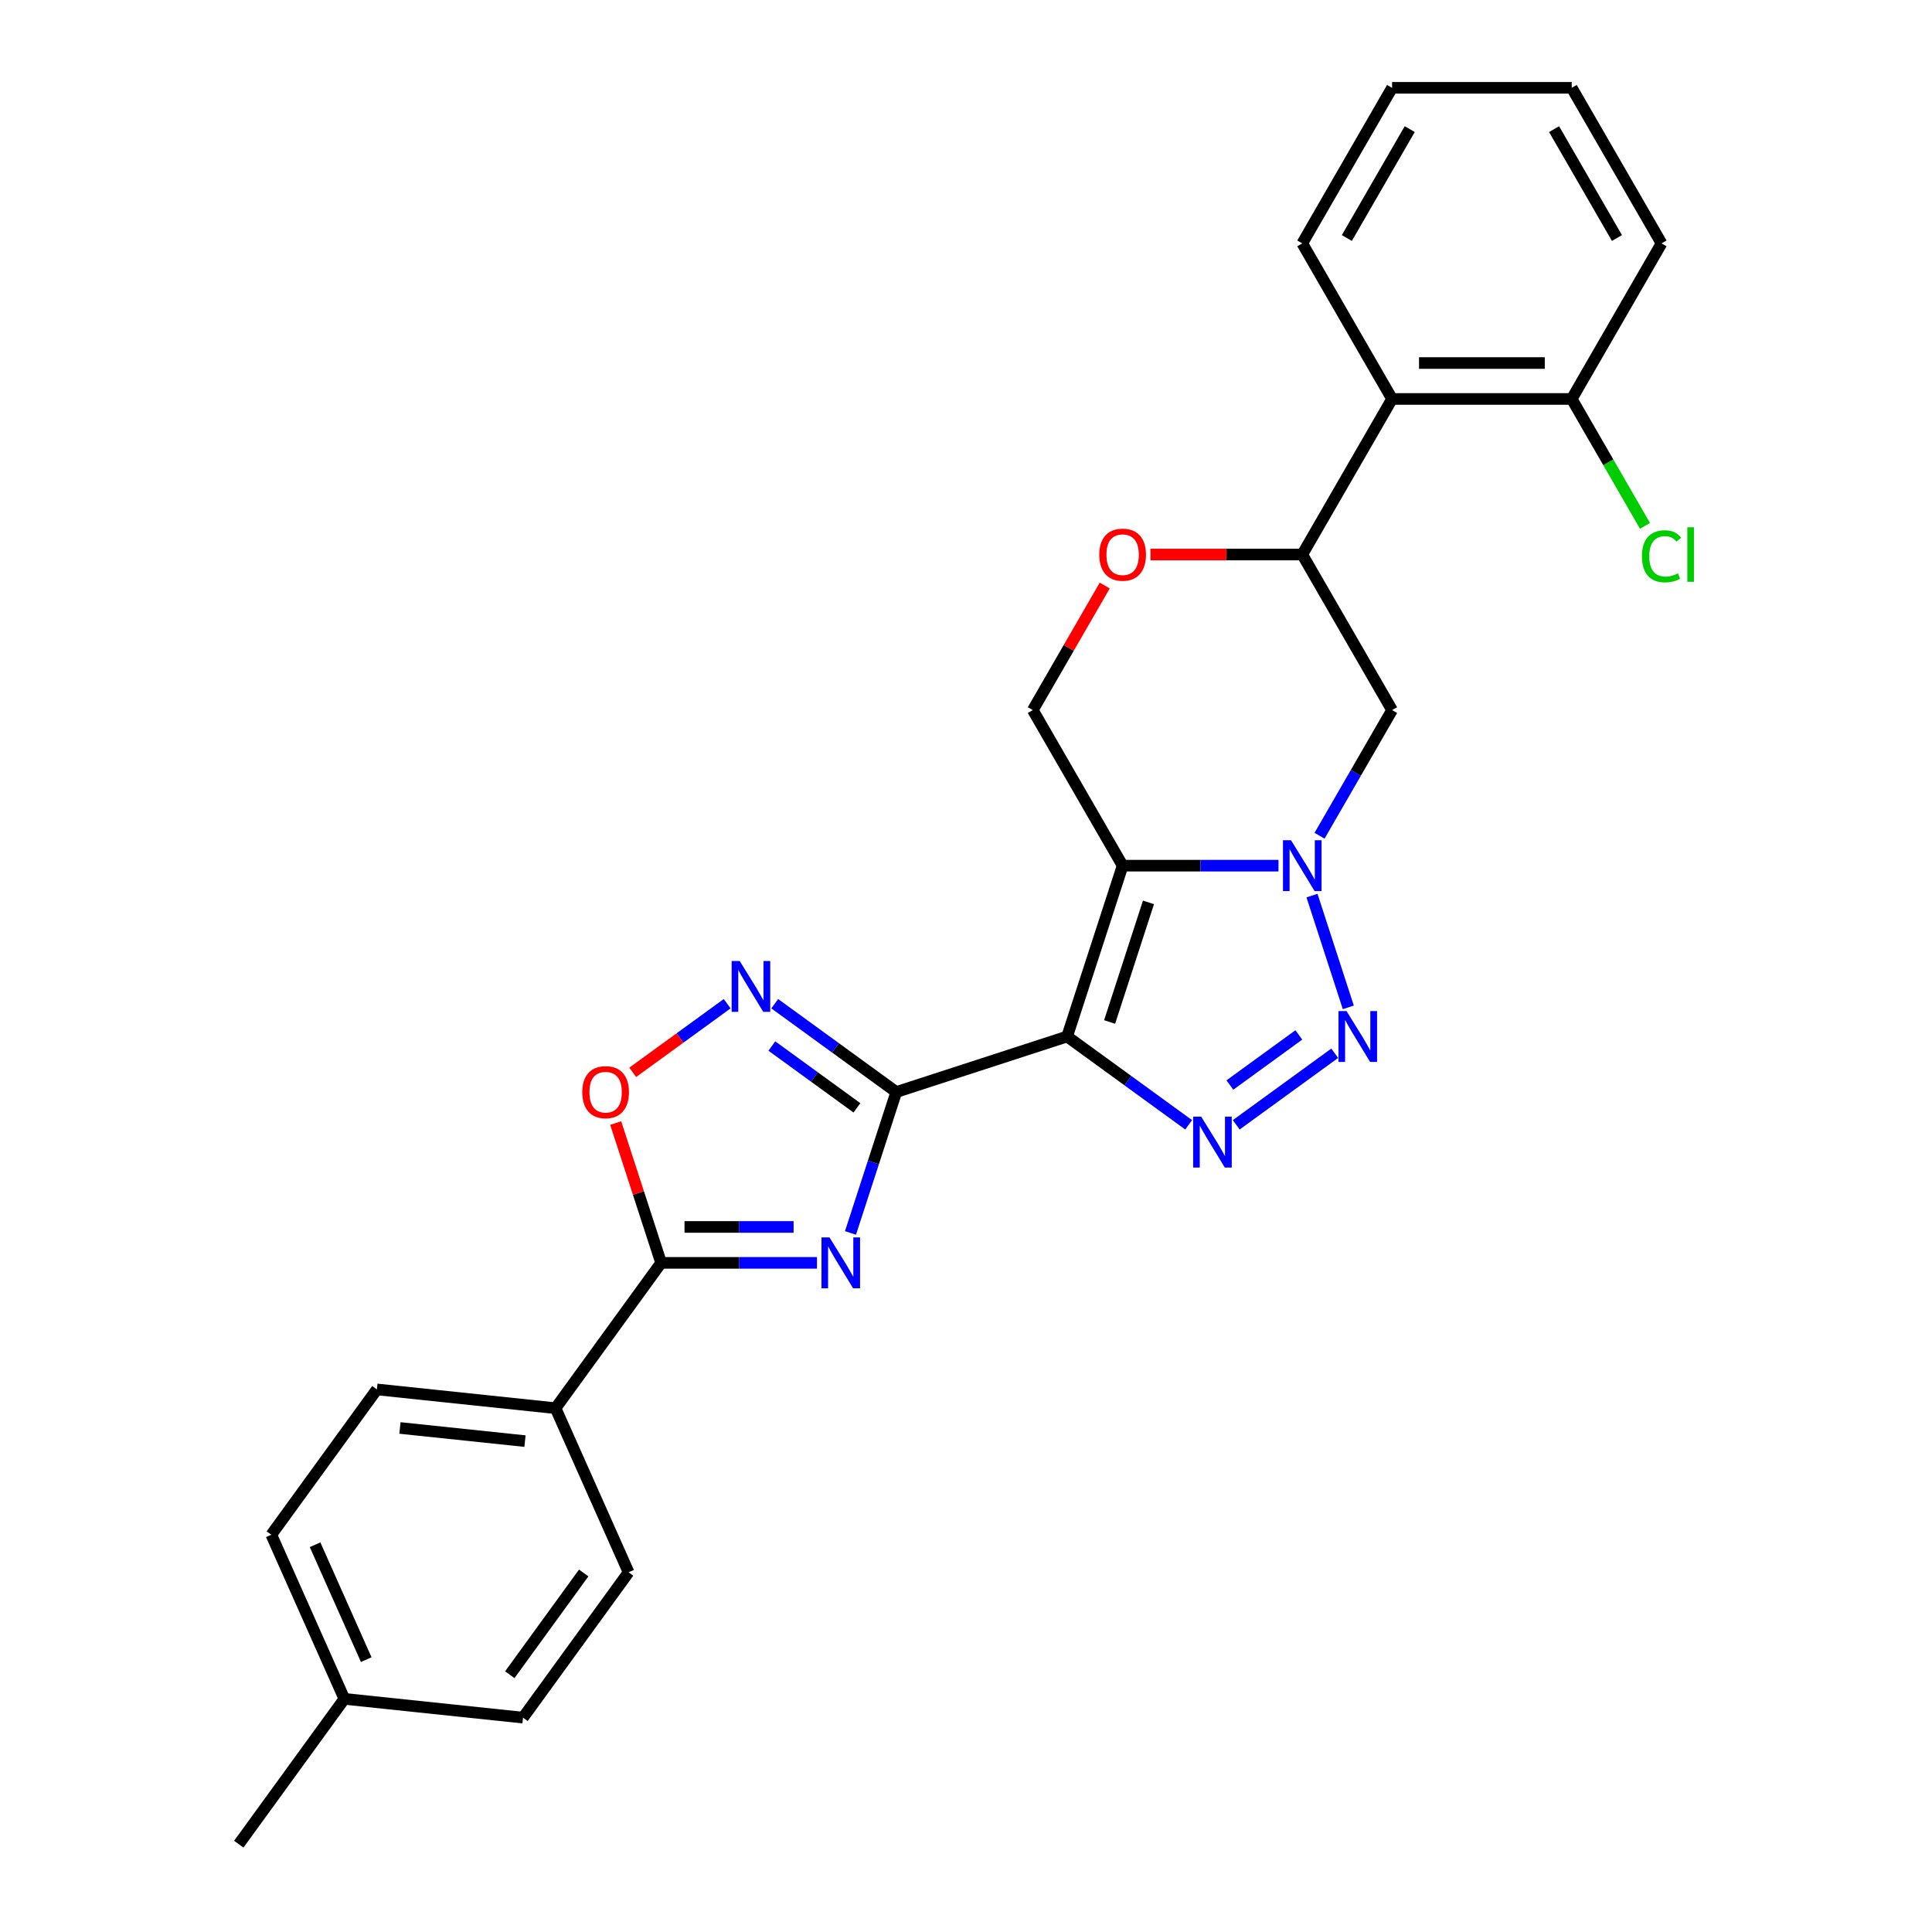 <?xml version='1.0' encoding='iso-8859-1'?>
<svg version='1.1' baseProfile='full'
              xmlns='http://www.w3.org/2000/svg'
                      xmlns:rdkit='http://www.rdkit.org/xml'
                      xmlns:xlink='http://www.w3.org/1999/xlink'
                  xml:space='preserve'
width='1000px' height='1000px' viewBox='0 0 1000 1000'>
<!-- END OF HEADER -->
<rect style='opacity:1.0;fill:#FFFFFF;stroke:none' width='1000' height='1000' x='0' y='0'> </rect>
<path class='bond-0' d='M 552.339,536.496 L 581.071,448.068' style='fill:none;fill-rule:evenodd;stroke:#000000;stroke-width:6px;stroke-linecap:butt;stroke-linejoin:miter;stroke-opacity:1' />
<path class='bond-0' d='M 574.334,528.979 L 594.447,467.078' style='fill:none;fill-rule:evenodd;stroke:#000000;stroke-width:6px;stroke-linecap:butt;stroke-linejoin:miter;stroke-opacity:1' />
<path class='bond-1' d='M 552.339,536.496 L 463.91,565.229' style='fill:none;fill-rule:evenodd;stroke:#000000;stroke-width:6px;stroke-linecap:butt;stroke-linejoin:miter;stroke-opacity:1' />
<path class='bond-4' d='M 552.339,536.496 L 583.795,559.35' style='fill:none;fill-rule:evenodd;stroke:#000000;stroke-width:6px;stroke-linecap:butt;stroke-linejoin:miter;stroke-opacity:1' />
<path class='bond-4' d='M 583.795,559.35 L 615.25,582.204' style='fill:none;fill-rule:evenodd;stroke:#0000FF;stroke-width:6px;stroke-linecap:butt;stroke-linejoin:miter;stroke-opacity:1' />
<path class='bond-2' d='M 581.071,448.068 L 621.406,448.068' style='fill:none;fill-rule:evenodd;stroke:#000000;stroke-width:6px;stroke-linecap:butt;stroke-linejoin:miter;stroke-opacity:1' />
<path class='bond-2' d='M 621.406,448.068 L 661.74,448.068' style='fill:none;fill-rule:evenodd;stroke:#0000FF;stroke-width:6px;stroke-linecap:butt;stroke-linejoin:miter;stroke-opacity:1' />
<path class='bond-11' d='M 581.071,448.068 L 534.581,367.545' style='fill:none;fill-rule:evenodd;stroke:#000000;stroke-width:6px;stroke-linecap:butt;stroke-linejoin:miter;stroke-opacity:1' />
<path class='bond-3' d='M 463.91,565.229 L 452.061,601.698' style='fill:none;fill-rule:evenodd;stroke:#000000;stroke-width:6px;stroke-linecap:butt;stroke-linejoin:miter;stroke-opacity:1' />
<path class='bond-3' d='M 452.061,601.698 L 440.211,638.167' style='fill:none;fill-rule:evenodd;stroke:#0000FF;stroke-width:6px;stroke-linecap:butt;stroke-linejoin:miter;stroke-opacity:1' />
<path class='bond-6' d='M 463.91,565.229 L 432.454,542.375' style='fill:none;fill-rule:evenodd;stroke:#000000;stroke-width:6px;stroke-linecap:butt;stroke-linejoin:miter;stroke-opacity:1' />
<path class='bond-6' d='M 432.454,542.375 L 400.999,519.521' style='fill:none;fill-rule:evenodd;stroke:#0000FF;stroke-width:6px;stroke-linecap:butt;stroke-linejoin:miter;stroke-opacity:1' />
<path class='bond-6' d='M 443.543,573.417 L 421.524,557.419' style='fill:none;fill-rule:evenodd;stroke:#000000;stroke-width:6px;stroke-linecap:butt;stroke-linejoin:miter;stroke-opacity:1' />
<path class='bond-6' d='M 421.524,557.419 L 399.505,541.421' style='fill:none;fill-rule:evenodd;stroke:#0000FF;stroke-width:6px;stroke-linecap:butt;stroke-linejoin:miter;stroke-opacity:1' />
<path class='bond-9' d='M 682.994,432.577 L 701.767,400.061' style='fill:none;fill-rule:evenodd;stroke:#0000FF;stroke-width:6px;stroke-linecap:butt;stroke-linejoin:miter;stroke-opacity:1' />
<path class='bond-9' d='M 701.767,400.061 L 720.54,367.545' style='fill:none;fill-rule:evenodd;stroke:#000000;stroke-width:6px;stroke-linecap:butt;stroke-linejoin:miter;stroke-opacity:1' />
<path class='bond-27' d='M 679.084,463.558 L 697.882,521.413' style='fill:none;fill-rule:evenodd;stroke:#0000FF;stroke-width:6px;stroke-linecap:butt;stroke-linejoin:miter;stroke-opacity:1' />
<path class='bond-7' d='M 422.867,653.657 L 382.533,653.657' style='fill:none;fill-rule:evenodd;stroke:#0000FF;stroke-width:6px;stroke-linecap:butt;stroke-linejoin:miter;stroke-opacity:1' />
<path class='bond-7' d='M 382.533,653.657 L 342.198,653.657' style='fill:none;fill-rule:evenodd;stroke:#000000;stroke-width:6px;stroke-linecap:butt;stroke-linejoin:miter;stroke-opacity:1' />
<path class='bond-7' d='M 410.767,635.062 L 382.533,635.062' style='fill:none;fill-rule:evenodd;stroke:#0000FF;stroke-width:6px;stroke-linecap:butt;stroke-linejoin:miter;stroke-opacity:1' />
<path class='bond-7' d='M 382.533,635.062 L 354.299,635.062' style='fill:none;fill-rule:evenodd;stroke:#000000;stroke-width:6px;stroke-linecap:butt;stroke-linejoin:miter;stroke-opacity:1' />
<path class='bond-5' d='M 639.871,582.204 L 690.853,545.164' style='fill:none;fill-rule:evenodd;stroke:#0000FF;stroke-width:6px;stroke-linecap:butt;stroke-linejoin:miter;stroke-opacity:1' />
<path class='bond-5' d='M 636.588,561.604 L 672.275,535.676' style='fill:none;fill-rule:evenodd;stroke:#0000FF;stroke-width:6px;stroke-linecap:butt;stroke-linejoin:miter;stroke-opacity:1' />
<path class='bond-8' d='M 376.378,519.521 L 351.938,537.278' style='fill:none;fill-rule:evenodd;stroke:#0000FF;stroke-width:6px;stroke-linecap:butt;stroke-linejoin:miter;stroke-opacity:1' />
<path class='bond-8' d='M 351.938,537.278 L 327.497,555.034' style='fill:none;fill-rule:evenodd;stroke:#FF0000;stroke-width:6px;stroke-linecap:butt;stroke-linejoin:miter;stroke-opacity:1' />
<path class='bond-14' d='M 342.198,653.657 L 287.546,728.879' style='fill:none;fill-rule:evenodd;stroke:#000000;stroke-width:6px;stroke-linecap:butt;stroke-linejoin:miter;stroke-opacity:1' />
<path class='bond-28' d='M 342.198,653.657 L 330.439,617.467' style='fill:none;fill-rule:evenodd;stroke:#000000;stroke-width:6px;stroke-linecap:butt;stroke-linejoin:miter;stroke-opacity:1' />
<path class='bond-28' d='M 330.439,617.467 L 318.68,581.277' style='fill:none;fill-rule:evenodd;stroke:#FF0000;stroke-width:6px;stroke-linecap:butt;stroke-linejoin:miter;stroke-opacity:1' />
<path class='bond-29' d='M 720.54,367.545 L 674.051,287.022' style='fill:none;fill-rule:evenodd;stroke:#000000;stroke-width:6px;stroke-linecap:butt;stroke-linejoin:miter;stroke-opacity:1' />
<path class='bond-10' d='M 674.051,287.022 L 634.767,287.022' style='fill:none;fill-rule:evenodd;stroke:#000000;stroke-width:6px;stroke-linecap:butt;stroke-linejoin:miter;stroke-opacity:1' />
<path class='bond-10' d='M 634.767,287.022 L 595.483,287.022' style='fill:none;fill-rule:evenodd;stroke:#FF0000;stroke-width:6px;stroke-linecap:butt;stroke-linejoin:miter;stroke-opacity:1' />
<path class='bond-13' d='M 674.051,287.022 L 720.54,206.5' style='fill:none;fill-rule:evenodd;stroke:#000000;stroke-width:6px;stroke-linecap:butt;stroke-linejoin:miter;stroke-opacity:1' />
<path class='bond-12' d='M 534.581,367.545 L 553.193,335.308' style='fill:none;fill-rule:evenodd;stroke:#000000;stroke-width:6px;stroke-linecap:butt;stroke-linejoin:miter;stroke-opacity:1' />
<path class='bond-12' d='M 553.193,335.308 L 571.806,303.071' style='fill:none;fill-rule:evenodd;stroke:#FF0000;stroke-width:6px;stroke-linecap:butt;stroke-linejoin:miter;stroke-opacity:1' />
<path class='bond-15' d='M 720.54,206.5 L 813.52,206.5' style='fill:none;fill-rule:evenodd;stroke:#000000;stroke-width:6px;stroke-linecap:butt;stroke-linejoin:miter;stroke-opacity:1' />
<path class='bond-15' d='M 734.487,187.904 L 799.573,187.904' style='fill:none;fill-rule:evenodd;stroke:#000000;stroke-width:6px;stroke-linecap:butt;stroke-linejoin:miter;stroke-opacity:1' />
<path class='bond-22' d='M 720.54,206.5 L 674.051,125.977' style='fill:none;fill-rule:evenodd;stroke:#000000;stroke-width:6px;stroke-linecap:butt;stroke-linejoin:miter;stroke-opacity:1' />
<path class='bond-16' d='M 287.546,728.879 L 195.076,719.16' style='fill:none;fill-rule:evenodd;stroke:#000000;stroke-width:6px;stroke-linecap:butt;stroke-linejoin:miter;stroke-opacity:1' />
<path class='bond-16' d='M 271.732,745.916 L 207.003,739.112' style='fill:none;fill-rule:evenodd;stroke:#000000;stroke-width:6px;stroke-linecap:butt;stroke-linejoin:miter;stroke-opacity:1' />
<path class='bond-17' d='M 287.546,728.879 L 325.365,813.82' style='fill:none;fill-rule:evenodd;stroke:#000000;stroke-width:6px;stroke-linecap:butt;stroke-linejoin:miter;stroke-opacity:1' />
<path class='bond-18' d='M 813.52,206.5 L 832.481,239.341' style='fill:none;fill-rule:evenodd;stroke:#000000;stroke-width:6px;stroke-linecap:butt;stroke-linejoin:miter;stroke-opacity:1' />
<path class='bond-18' d='M 832.481,239.341 L 851.442,272.183' style='fill:none;fill-rule:evenodd;stroke:#00CC00;stroke-width:6px;stroke-linecap:butt;stroke-linejoin:miter;stroke-opacity:1' />
<path class='bond-23' d='M 813.52,206.5 L 860.01,125.977' style='fill:none;fill-rule:evenodd;stroke:#000000;stroke-width:6px;stroke-linecap:butt;stroke-linejoin:miter;stroke-opacity:1' />
<path class='bond-19' d='M 195.076,719.16 L 140.424,794.382' style='fill:none;fill-rule:evenodd;stroke:#000000;stroke-width:6px;stroke-linecap:butt;stroke-linejoin:miter;stroke-opacity:1' />
<path class='bond-20' d='M 325.365,813.82 L 270.713,889.042' style='fill:none;fill-rule:evenodd;stroke:#000000;stroke-width:6px;stroke-linecap:butt;stroke-linejoin:miter;stroke-opacity:1' />
<path class='bond-20' d='M 302.122,814.173 L 263.866,866.829' style='fill:none;fill-rule:evenodd;stroke:#000000;stroke-width:6px;stroke-linecap:butt;stroke-linejoin:miter;stroke-opacity:1' />
<path class='bond-30' d='M 140.424,794.382 L 178.242,879.323' style='fill:none;fill-rule:evenodd;stroke:#000000;stroke-width:6px;stroke-linecap:butt;stroke-linejoin:miter;stroke-opacity:1' />
<path class='bond-30' d='M 163.085,799.56 L 189.558,859.019' style='fill:none;fill-rule:evenodd;stroke:#000000;stroke-width:6px;stroke-linecap:butt;stroke-linejoin:miter;stroke-opacity:1' />
<path class='bond-21' d='M 270.713,889.042 L 178.242,879.323' style='fill:none;fill-rule:evenodd;stroke:#000000;stroke-width:6px;stroke-linecap:butt;stroke-linejoin:miter;stroke-opacity:1' />
<path class='bond-24' d='M 178.242,879.323 L 123.59,954.545' style='fill:none;fill-rule:evenodd;stroke:#000000;stroke-width:6px;stroke-linecap:butt;stroke-linejoin:miter;stroke-opacity:1' />
<path class='bond-25' d='M 674.051,125.977 L 720.54,45.455' style='fill:none;fill-rule:evenodd;stroke:#000000;stroke-width:6px;stroke-linecap:butt;stroke-linejoin:miter;stroke-opacity:1' />
<path class='bond-25' d='M 697.129,123.197 L 729.671,66.831' style='fill:none;fill-rule:evenodd;stroke:#000000;stroke-width:6px;stroke-linecap:butt;stroke-linejoin:miter;stroke-opacity:1' />
<path class='bond-31' d='M 860.01,125.977 L 813.52,45.455' style='fill:none;fill-rule:evenodd;stroke:#000000;stroke-width:6px;stroke-linecap:butt;stroke-linejoin:miter;stroke-opacity:1' />
<path class='bond-31' d='M 836.932,123.197 L 804.389,66.831' style='fill:none;fill-rule:evenodd;stroke:#000000;stroke-width:6px;stroke-linecap:butt;stroke-linejoin:miter;stroke-opacity:1' />
<path class='bond-26' d='M 720.54,45.455 L 813.52,45.455' style='fill:none;fill-rule:evenodd;stroke:#000000;stroke-width:6px;stroke-linecap:butt;stroke-linejoin:miter;stroke-opacity:1' />
<path  class='atom-3' d='M 668.23 434.902
L 676.859 448.849
Q 677.714 450.225, 679.09 452.717
Q 680.466 455.208, 680.541 455.357
L 680.541 434.902
L 684.037 434.902
L 684.037 461.234
L 680.429 461.234
L 671.168 445.985
Q 670.09 444.2, 668.937 442.154
Q 667.821 440.109, 667.486 439.476
L 667.486 461.234
L 664.065 461.234
L 664.065 434.902
L 668.23 434.902
' fill='#0000FF'/>
<path  class='atom-4' d='M 429.357 640.492
L 437.986 654.438
Q 438.841 655.815, 440.217 658.306
Q 441.593 660.798, 441.668 660.947
L 441.668 640.492
L 445.164 640.492
L 445.164 666.823
L 441.556 666.823
L 432.295 651.575
Q 431.217 649.789, 430.064 647.744
Q 428.948 645.698, 428.613 645.066
L 428.613 666.823
L 425.192 666.823
L 425.192 640.492
L 429.357 640.492
' fill='#0000FF'/>
<path  class='atom-5' d='M 621.74 577.983
L 630.369 591.929
Q 631.224 593.306, 632.6 595.797
Q 633.976 598.289, 634.051 598.438
L 634.051 577.983
L 637.547 577.983
L 637.547 604.314
L 633.939 604.314
L 624.678 589.066
Q 623.6 587.28, 622.447 585.235
Q 621.331 583.189, 620.996 582.557
L 620.996 604.314
L 617.575 604.314
L 617.575 577.983
L 621.74 577.983
' fill='#0000FF'/>
<path  class='atom-6' d='M 696.962 523.331
L 705.591 537.277
Q 706.446 538.654, 707.822 541.145
Q 709.198 543.637, 709.273 543.786
L 709.273 523.331
L 712.769 523.331
L 712.769 549.662
L 709.161 549.662
L 699.9 534.414
Q 698.822 532.628, 697.669 530.583
Q 696.553 528.537, 696.219 527.905
L 696.219 549.662
L 692.797 549.662
L 692.797 523.331
L 696.962 523.331
' fill='#0000FF'/>
<path  class='atom-7' d='M 382.868 497.411
L 391.496 511.358
Q 392.351 512.734, 393.728 515.226
Q 395.104 517.718, 395.178 517.866
L 395.178 497.411
L 398.674 497.411
L 398.674 523.743
L 395.066 523.743
L 385.806 508.494
Q 384.727 506.709, 383.574 504.663
Q 382.458 502.618, 382.124 501.985
L 382.124 523.743
L 378.702 523.743
L 378.702 497.411
L 382.868 497.411
' fill='#0000FF'/>
<path  class='atom-9' d='M 301.379 565.303
Q 301.379 558.98, 304.503 555.447
Q 307.627 551.914, 313.466 551.914
Q 319.305 551.914, 322.429 555.447
Q 325.553 558.98, 325.553 565.303
Q 325.553 571.7, 322.392 575.345
Q 319.231 578.952, 313.466 578.952
Q 307.664 578.952, 304.503 575.345
Q 301.379 571.737, 301.379 565.303
M 313.466 575.977
Q 317.483 575.977, 319.64 573.299
Q 321.834 570.584, 321.834 565.303
Q 321.834 560.133, 319.64 557.53
Q 317.483 554.889, 313.466 554.889
Q 309.449 554.889, 307.255 557.493
Q 305.098 560.096, 305.098 565.303
Q 305.098 570.621, 307.255 573.299
Q 309.449 575.977, 313.466 575.977
' fill='#FF0000'/>
<path  class='atom-13' d='M 568.984 287.097
Q 568.984 280.774, 572.108 277.241
Q 575.232 273.708, 581.071 273.708
Q 586.91 273.708, 590.034 277.241
Q 593.158 280.774, 593.158 287.097
Q 593.158 293.494, 589.997 297.139
Q 586.836 300.746, 581.071 300.746
Q 575.269 300.746, 572.108 297.139
Q 568.984 293.531, 568.984 287.097
M 581.071 297.771
Q 585.088 297.771, 587.245 295.093
Q 589.439 292.378, 589.439 287.097
Q 589.439 281.927, 587.245 279.324
Q 585.088 276.683, 581.071 276.683
Q 577.054 276.683, 574.86 279.287
Q 572.703 281.89, 572.703 287.097
Q 572.703 292.415, 574.86 295.093
Q 577.054 297.771, 581.071 297.771
' fill='#FF0000'/>
<path  class='atom-19' d='M 849.856 287.934
Q 849.856 281.388, 852.906 277.966
Q 855.993 274.507, 861.832 274.507
Q 867.262 274.507, 870.163 278.338
L 867.708 280.346
Q 865.588 277.557, 861.832 277.557
Q 857.853 277.557, 855.733 280.235
Q 853.65 282.876, 853.65 287.934
Q 853.65 293.14, 855.807 295.818
Q 858.001 298.496, 862.241 298.496
Q 865.142 298.496, 868.527 296.748
L 869.568 299.537
Q 868.192 300.43, 866.109 300.951
Q 864.026 301.471, 861.72 301.471
Q 855.993 301.471, 852.906 297.975
Q 849.856 294.479, 849.856 287.934
' fill='#00CC00'/>
<path  class='atom-19' d='M 873.361 272.908
L 876.783 272.908
L 876.783 301.137
L 873.361 301.137
L 873.361 272.908
' fill='#00CC00'/>
</svg>
